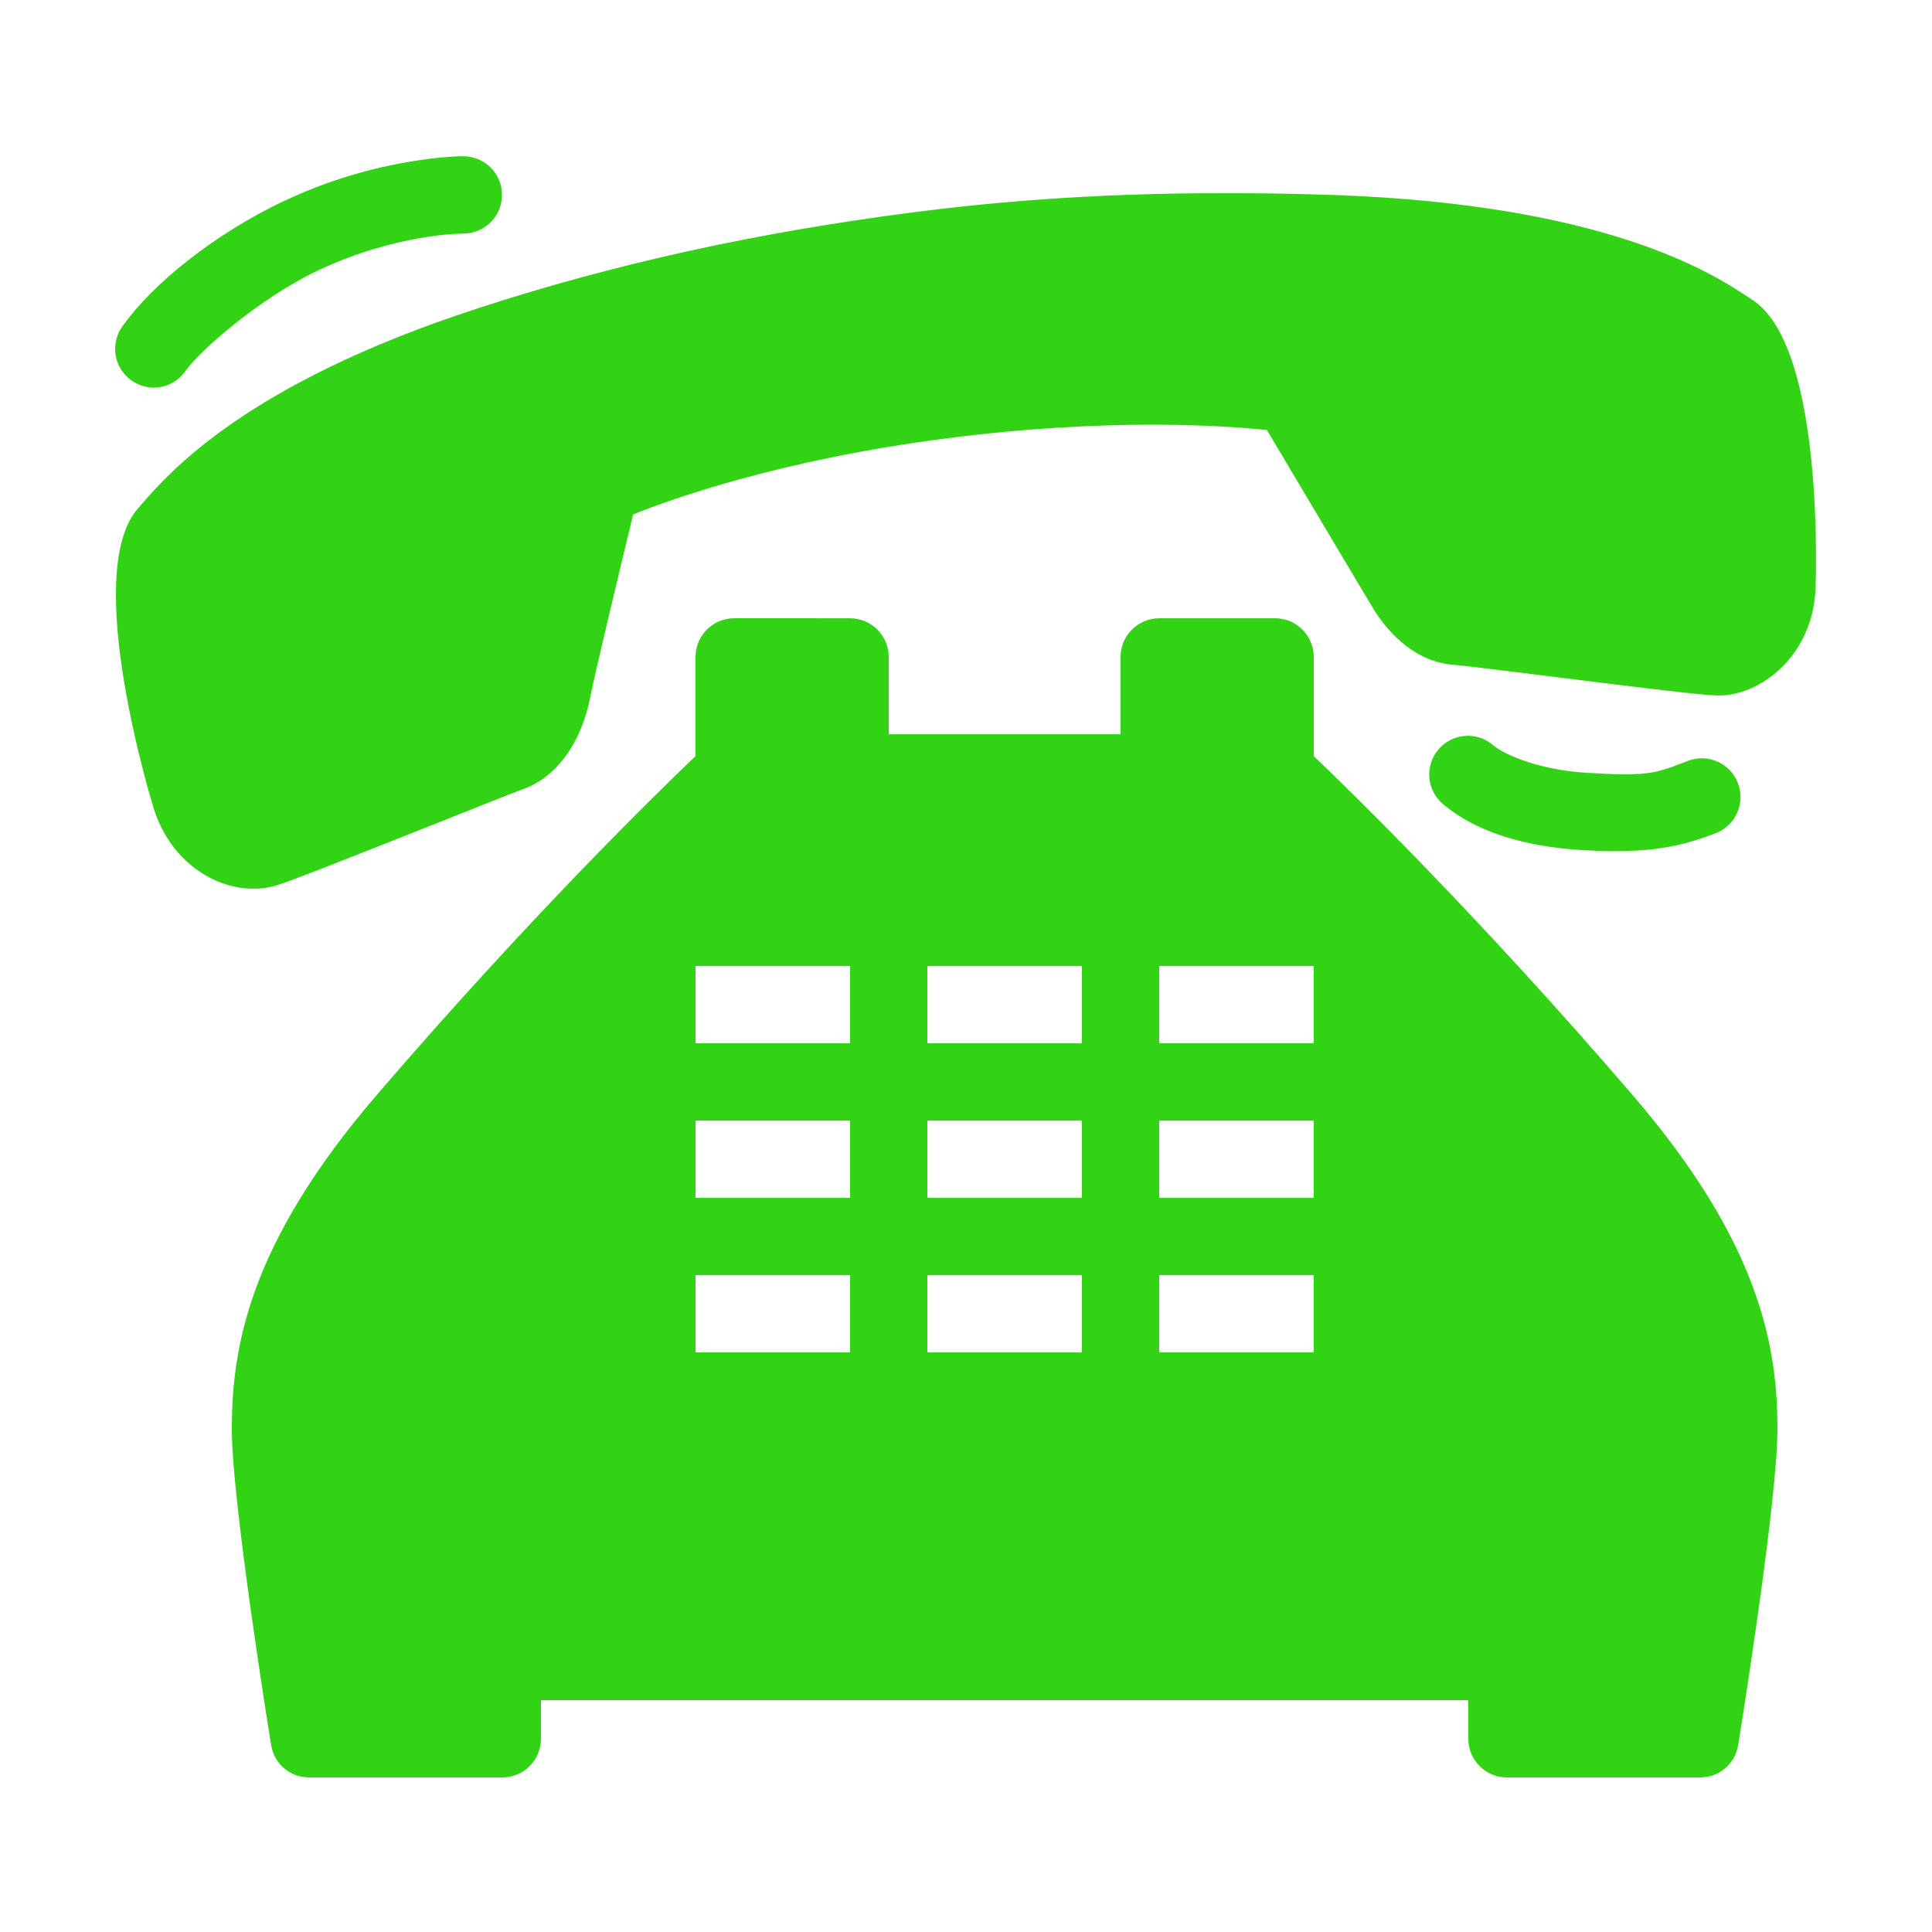 <svg version="1.1" xmlns="http://www.w3.org/2000/svg" xmlns:xlink="http://www.w3.org/1999/xlink" width="50px" height="50px" viewBox="0,0,256,256"><g fill="#32d314" fill-rule="nonzero" stroke="none" stroke-width="1" stroke-linecap="butt" stroke-linejoin="miter" stroke-miterlimit="10" stroke-dasharray="" stroke-dashoffset="0" font-family="none" font-weight="none" font-size="none" text-anchor="none" style="mix-blend-mode: normal"><g transform="scale(5.12,5.12)"><path d="M11.977,4.043c0,0 -2.18,0 -4.609,1.152v-0.004c-1.859,0.883 -3.426,2.172 -4.18,3.227c-0.223,0.289 -0.27,0.68 -0.125,1.012c0.148,0.336 0.465,0.562 0.832,0.598c0.363,0.031 0.715,-0.141 0.918,-0.445c0.359,-0.504 1.898,-1.863 3.414,-2.582c2.02,-0.957 3.75,-0.957 3.75,-0.957c0.359,0.004 0.695,-0.184 0.879,-0.496c0.18,-0.312 0.18,-0.695 0,-1.008c-0.184,-0.312 -0.52,-0.5 -0.879,-0.496zM31.863,5c-2.309,-0.008 -5.086,0.09 -8.176,0.488c-4.105,0.527 -7.812,1.344 -11.336,2.496c-5.984,1.949 -7.969,4.238 -8.715,5.098l-0.07,0.082c-1.477,1.691 0.402,7.723 0.418,7.781c0.445,1.367 1.574,2.055 2.578,2.055c0.203,0 0.398,-0.027 0.582,-0.082c0.375,-0.113 1.852,-0.699 4.059,-1.574c1.086,-0.434 2.047,-0.816 2.359,-0.93c0.852,-0.312 1.496,-1.211 1.719,-2.398c0.109,-0.555 0.715,-3.09 1.105,-4.703c1.02,-0.41 3.848,-1.418 8.082,-1.965c4.23,-0.547 7.23,-0.332 8.32,-0.219c1.117,1.879 2.73,4.594 2.805,4.707c0.539,0.824 1.25,1.309 2.004,1.367c0.34,0.027 1.445,0.168 2.668,0.32c2.25,0.281 3.754,0.465 4.18,0.477c1.098,0.02 2.441,-1.004 2.539,-2.711c0.004,-0.062 0.266,-6.242 -1.602,-7.508c0,0 -0.184,-0.125 -0.289,-0.191c-1.16,-0.758 -4.121,-2.391 -11.078,-2.559c-0.664,-0.02 -1.379,-0.031 -2.152,-0.031zM19,16c-0.551,0 -1,0.449 -1,1v2.566c-1.012,0.969 -4.309,4.184 -8.258,8.781c-3.312,3.855 -3.75,6.551 -3.742,8.68c0.008,1.871 0.973,7.875 1.016,8.129c0.074,0.488 0.492,0.844 0.984,0.844h5c0.551,0 1,-0.449 1,-1v-1h24v1c0,0.551 0.449,1 1,1h5c0.492,0 0.91,-0.355 0.984,-0.844c0.043,-0.254 1.012,-6.27 1.016,-8.156c0.004,-2.117 -0.434,-4.805 -3.742,-8.652c-3.949,-4.598 -7.246,-7.812 -8.258,-8.781v-2.566c0,-0.551 -0.449,-1 -1,-1h-3c-0.551,0 -1,0.449 -1,1v2h-6v-2c0,-0.551 -0.449,-1 -1,-1zM37.996,19.043c-0.426,-0.004 -0.809,0.266 -0.949,0.664c-0.145,0.402 -0.016,0.848 0.312,1.117c0.875,0.723 2.117,1.086 3.578,1.176c1.758,0.105 2.578,-0.098 3.469,-0.438c0.516,-0.203 0.77,-0.781 0.57,-1.297c-0.199,-0.516 -0.777,-0.773 -1.293,-0.574c-0.828,0.32 -1.004,0.41 -2.621,0.309c-1.164,-0.07 -2.09,-0.438 -2.426,-0.719c-0.18,-0.152 -0.406,-0.238 -0.641,-0.238zM18,25h4v2h-4zM24,25h4v2h-4zM30,25h4v2h-4zM18,29h4v2h-4zM24,29h4v2h-4zM30,29h4v2h-4zM18,33h4v2h-4zM24,33h4v2h-4zM30,33h4v2h-4z"></path></g></g></svg>